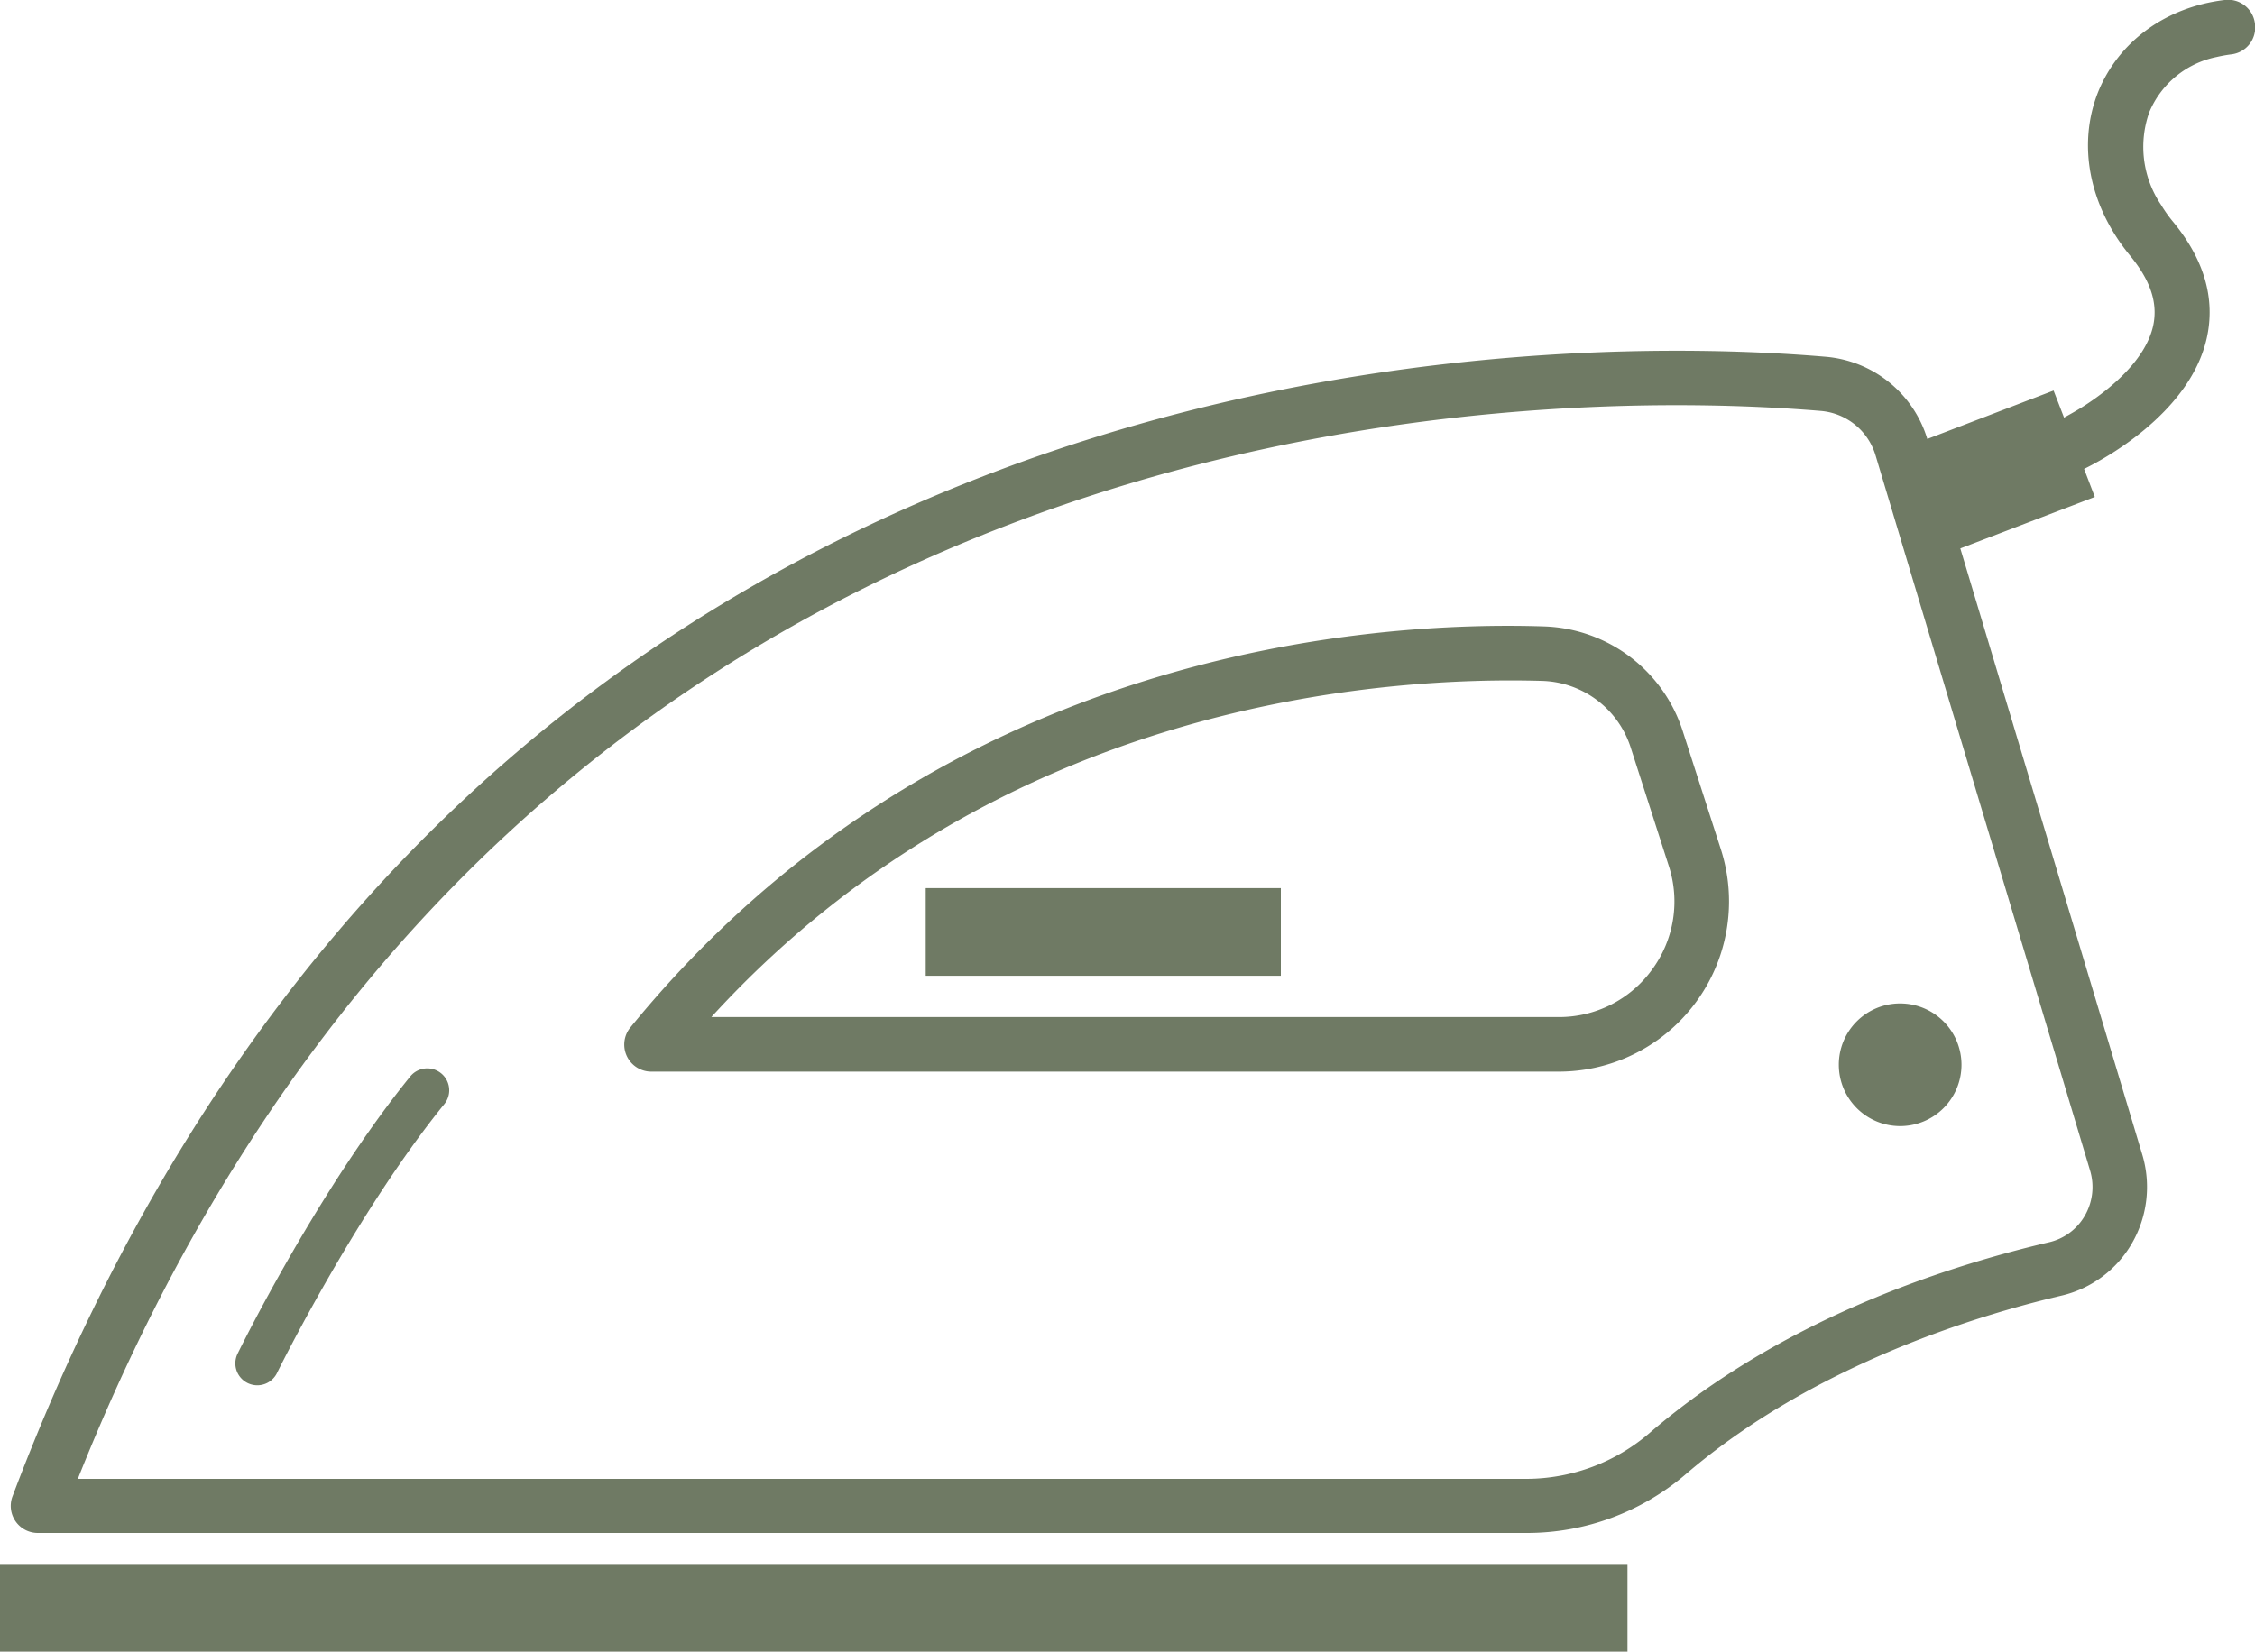 <?xml version="1.0" encoding="UTF-8"?> <svg xmlns="http://www.w3.org/2000/svg" id="badaa399-d290-4587-b2d8-fc780856dbe5" data-name="Layer 1" width="250" height="183.16" viewBox="0 0 250 183.16"><path d="M250,2.66A3,3,0,0,0,246.62,0c-6.5.78-11.72,4.58-14,10.17-2.35,5.88-1,12.68,3.54,18.19.3.37.57.72.82,1.08,1.65,2.34,2.21,4.55,1.72,6.73-.83,3.67-4.57,6.85-7.55,8.78-.87.56-1.67,1-2.32,1.36l-1.16-3-14,5.37a12.91,12.91,0,0,0-11.31-9.12c-14.56-1.24-52.78-2.44-93.24,13.21C58.63,72.28,22.38,110.36,1.39,165.93A3,3,0,0,0,4.22,170H169.28a27.06,27.06,0,0,0,17.63-6.53c14-12,32.08-17.55,41.63-19.79a12.21,12.21,0,0,0,7.82-5.81,12.49,12.49,0,0,0,1.15-9.8L217.33,60.82l14.91-5.71L231.05,52c1.72-.83,11.67-6,13.59-14.46,1-4.4-.27-8.78-3.77-13a15.61,15.61,0,0,1-1.29-1.83,11.48,11.48,0,0,1-1.3-10.27,10.3,10.3,0,0,1,7.46-6.12,16.17,16.17,0,0,1,1.6-.29A3,3,0,0,0,250,2.66ZM231.72,129.82a6.35,6.35,0,0,1-.59,5,6.18,6.18,0,0,1-4,2.95c-12.32,2.89-30,8.89-44.19,21.09A21,21,0,0,1,169.28,164H8.63C29.2,112.31,63.73,76.79,111.31,58.39c39.28-15.19,76.4-14,90.55-12.82a6.94,6.94,0,0,1,6.07,4.92Z" fill="#6f7a64"></path><polygon points="0 178.3 0 183.16 180.43 183.16 180.43 178.3 180.43 173.44 0 173.44 0 178.3" fill="#6f7a64"></polygon><path d="M186.56,81.09a16.72,16.72,0,0,0-15.3-11.62c-19.07-.64-67.07,2.46-101.34,44.43a3,3,0,0,0,2.34,4.94H172.78a18.88,18.88,0,0,0,18-24.66Zm-3.4,26.43a12.73,12.73,0,0,1-10.38,5.27H78.86C111,77.6,153.69,75,171.06,75.51a10.65,10.65,0,0,1,9.74,7.43L185,96A12.75,12.75,0,0,1,183.16,107.52Z" fill="#6f7a64"></path><rect x="102.63" y="98.49" width="39.37" height="9.72" fill="#6f7a64"></rect><path d="M203.86,118.08a6.8,6.8,0,1,0,6.8-6.8A6.79,6.79,0,0,0,203.86,118.08Z" fill="#6f7a64"></path><path d="M45.48,119.38c-10.17,12.54-18.78,30-19.14,30.74a2.43,2.43,0,0,0,4.37,2.14c.08-.18,8.73-17.71,18.55-29.82a2.43,2.43,0,1,0-3.78-3.06Z" fill="#6f7a64"></path></svg> 